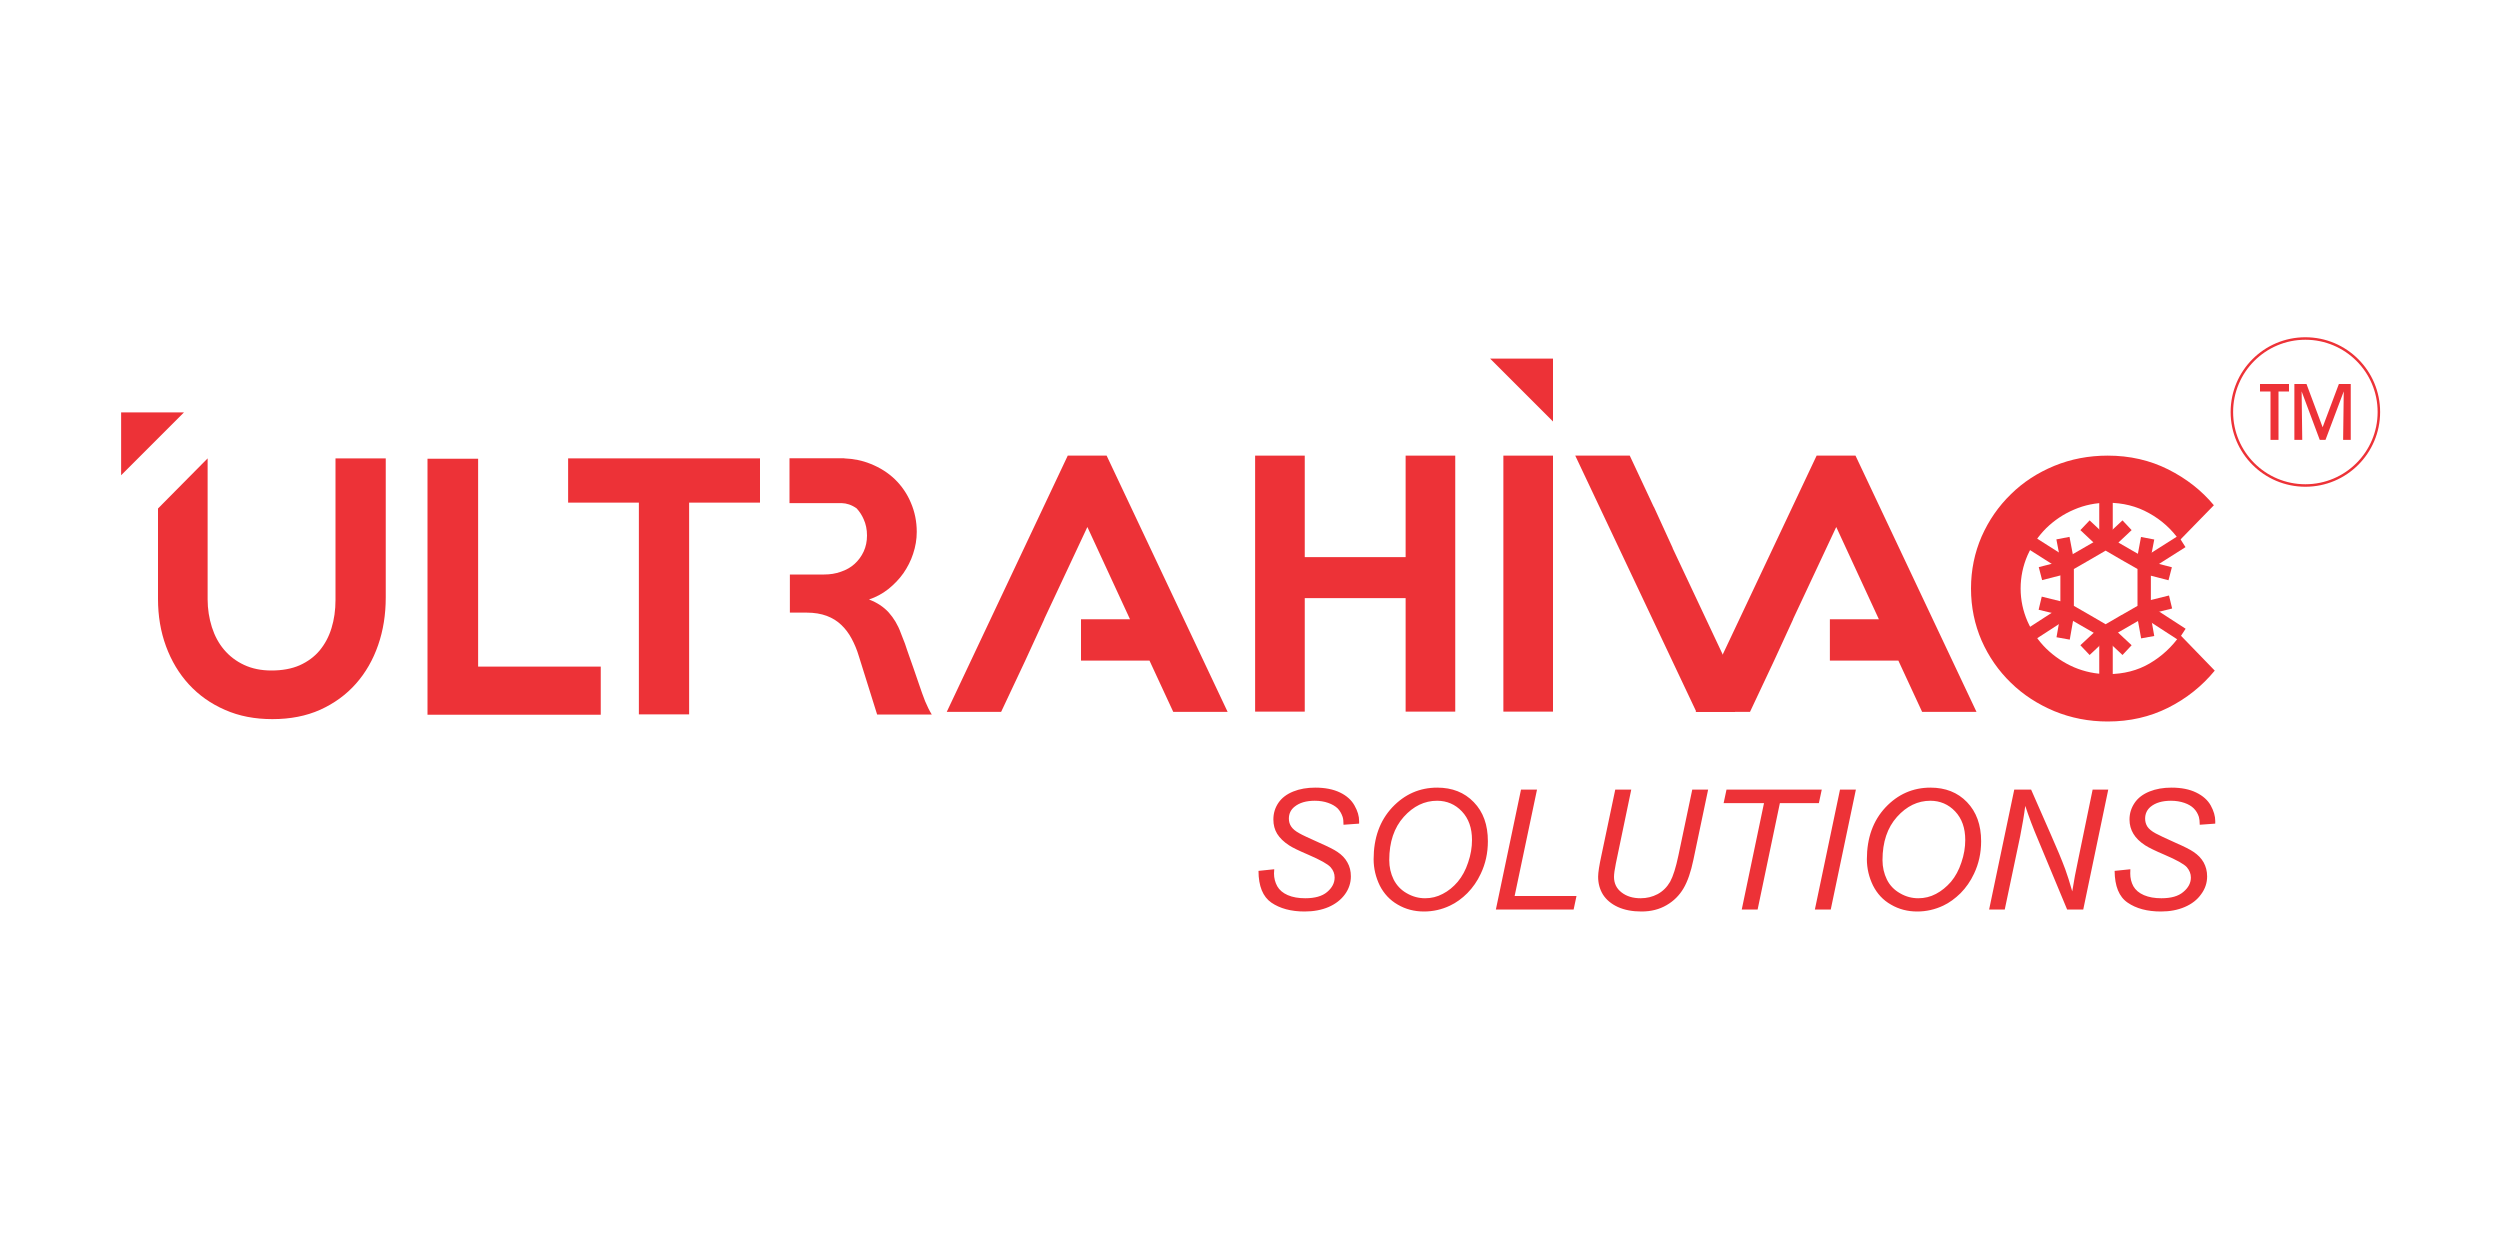 <?xml version="1.0" encoding="UTF-8"?>
<!DOCTYPE svg PUBLIC "-//W3C//DTD SVG 1.1//EN" "http://www.w3.org/Graphics/SVG/1.1/DTD/svg11.dtd">
<!-- Creator: CorelDRAW X7 -->
<svg xmlns="http://www.w3.org/2000/svg" xml:space="preserve" width="200mm" height="100mm" version="1.1" style="shape-rendering:geometricPrecision; text-rendering:geometricPrecision; image-rendering:optimizeQuality; fill-rule:evenodd; clip-rule:evenodd"
viewBox="0 0 20000 10000"
 xmlns:xlink="http://www.w3.org/1999/xlink">
 <defs>
  <style type="text/css">
   <![CDATA[
    .str0 {stroke:#ED3237;stroke-width:20}
    .fil2 {fill:none}
    .fil1 {fill:#ED3237}
    .fil3 {fill:#ED3237;fill-rule:nonzero}
    .fil0 {fill:#ED3237;fill-rule:nonzero}
   ]]>
  </style>
 </defs>
 <g id="Layer_x0020_1">
  <g id="_2492002622560">
   <path class="fil0" d="M16872 4297l154 89 0 0 154 89 27 16 0 31 0 178 0 178 0 30 -27 16 -154 89 0 0 -154 89 -27 16 -27 -16 -154 -89 0 0 -154 -89 -27 -16 0 -30 0 -178 0 -178 0 -31 27 -16 154 -89 0 0 154 -89 27 -15 27 15zm100 182l-127 -74 -127 74 0 0 -127 73 0 148 0 147 127 73 0 0 127 74 127 -74 1 0 127 -73 0 -147 0 -148 -128 -73 0 0z"/>
   <polygon class="fil0" points="16902,3985 16902,4338 16794,4338 16794,3985 "/>
   <polygon class="fil0" points="16717,4163 16868,4305 16795,4384 16643,4241 "/>
   <polygon class="fil0" points="17053,4241 16901,4384 16828,4305 16980,4163 "/>
   <polygon class="fil0" points="16794,5419 16794,5066 16902,5066 16902,5419 "/>
   <polygon class="fil0" points="16643,5162 16795,5020 16868,5098 16717,5240 "/>
   <polygon class="fil0" points="16980,5240 16828,5098 16901,5020 17053,5162 "/>
   <polygon class="fil0" points="16259,4285 16557,4474 16499,4565 16201,4376 "/>
   <polygon class="fil0" points="16310,4537 16512,4485 16538,4589 16337,4641 "/>
   <polygon class="fil0" points="16556,4295 16595,4500 16490,4519 16451,4315 "/>
   <polygon class="fil0" points="17484,4377 17186,4566 17128,4475 17426,4286 "/>
   <polygon class="fil0" points="17348,4642 17146,4590 17173,4486 17375,4538 "/>
   <polygon class="fil0" points="17234,4316 17195,4520 17090,4501 17128,4296 "/>
   <polygon class="fil0" points="17426,5120 17130,4928 17189,4838 17485,5030 "/>
   <polygon class="fil0" points="17129,5107 17092,4902 17198,4884 17234,5088 "/>
   <polygon class="fil0" points="17377,4868 17175,4918 17150,4814 17352,4764 "/>
   <polygon class="fil0" points="16201,5040 16498,4848 16556,4938 16260,5130 "/>
   <polygon class="fil0" points="16452,5098 16488,4893 16594,4912 16558,5117 "/>
   <polygon class="fil0" points="16334,4773 16536,4823 16511,4927 16309,4878 "/>
   <path class="fil1" d="M10068 6967l126 -13 -2 34c0,37 9,71 26,102 17,30 45,54 84,71 39,17 86,25 140,25 76,0 135,-16 175,-50 40,-34 60,-72 60,-116 0,-30 -10,-57 -32,-82 -22,-25 -81,-58 -178,-100 -75,-32 -127,-57 -154,-75 -43,-28 -75,-59 -96,-93 -20,-33 -30,-71 -30,-114 0,-49 13,-93 40,-133 27,-40 67,-70 119,-91 52,-21 111,-31 176,-31 78,0 144,13 198,39 54,26 92,61 116,104 25,44 37,85 37,125 0,4 0,11 0,20l-125 9c0,-27 -2,-48 -7,-63 -9,-27 -22,-49 -40,-68 -19,-18 -44,-33 -76,-44 -31,-11 -67,-17 -107,-17 -69,0 -123,16 -162,48 -30,24 -45,56 -45,95 0,24 6,45 19,64 12,18 34,37 66,54 22,13 76,38 161,76 68,30 116,54 142,72 35,23 62,51 80,84 19,33 28,70 28,112 0,52 -16,100 -47,143 -32,44 -76,78 -131,102 -56,24 -120,36 -192,36 -109,0 -197,-24 -266,-71 -68,-47 -103,-132 -103,-254zm921 -93c0,-171 50,-309 149,-415 99,-105 219,-158 360,-158 119,0 217,38 292,116 76,78 113,182 113,313 0,94 -19,180 -57,260 -28,60 -64,111 -107,155 -43,43 -90,77 -139,100 -65,31 -135,47 -208,47 -77,0 -147,-18 -210,-55 -63,-36 -111,-88 -144,-153 -32,-66 -49,-136 -49,-210zm125 7c0,56 12,108 35,155 24,47 59,84 105,110 47,27 95,40 147,40 49,0 96,-11 141,-35 45,-23 85,-56 120,-97 35,-42 63,-93 83,-154 21,-61 31,-121 31,-180 0,-96 -27,-172 -81,-229 -53,-56 -120,-85 -198,-85 -101,0 -190,43 -267,129 -77,86 -116,201 -116,346zm853 395l201 -959 128 0 -179 851 495 0 -23 108 -622 0zm955 -959l128 0 -123 590c-10,49 -15,85 -15,108 0,52 20,93 60,124 41,32 92,47 153,47 49,0 94,-11 136,-33 42,-23 75,-56 100,-99 24,-44 46,-114 66,-209l111 -528 127 0 -118 562c-20,96 -46,172 -79,228 -33,56 -78,101 -135,134 -58,34 -125,51 -201,51 -73,0 -136,-12 -189,-36 -52,-24 -92,-57 -119,-99 -26,-42 -39,-90 -39,-143 0,-34 9,-92 27,-174l110 -523zm1012 959l178 -851 -323 0 23 -108 762 0 -23 108 -312 0 -178 851 -127 0zm585 0l201 -959 127 0 -201 959 -127 0zm416 -402c0,-171 50,-309 149,-415 99,-105 219,-158 360,-158 119,0 217,38 292,116 75,78 113,182 113,313 0,94 -19,180 -57,260 -28,60 -64,111 -107,155 -44,43 -90,77 -139,100 -66,31 -135,47 -208,47 -77,0 -147,-18 -210,-55 -64,-36 -111,-88 -144,-153 -32,-66 -49,-136 -49,-210zm125 7c0,56 12,108 35,155 23,47 59,84 105,110 46,27 95,40 146,40 50,0 97,-11 142,-35 44,-23 84,-56 120,-97 35,-42 63,-93 83,-154 21,-61 31,-121 31,-180 0,-96 -27,-172 -81,-229 -53,-56 -120,-85 -198,-85 -101,0 -190,43 -267,129 -77,86 -116,201 -116,346zm853 395l201 -959 135 0 158 360c49,110 87,202 115,277 16,44 35,103 56,177 13,-81 28,-165 47,-251l116 -563 125 0 -200 959 -129 0 -231 -555c-42,-98 -76,-189 -104,-274 -9,72 -23,154 -41,245l-123 584 -125 0zm1004 -309l126 -13 -1 34c0,37 8,71 25,102 17,30 45,54 84,71 40,17 86,25 140,25 77,0 135,-16 175,-50 41,-34 61,-72 61,-116 0,-30 -11,-57 -32,-82 -22,-25 -81,-58 -179,-100 -75,-32 -126,-57 -154,-75 -43,-28 -75,-59 -95,-93 -20,-33 -31,-71 -31,-114 0,-49 14,-93 41,-133 27,-40 67,-70 119,-91 52,-21 110,-31 176,-31 78,0 144,13 197,39 54,26 93,61 117,104 24,44 36,85 36,125 0,4 0,11 0,20l-124 9c0,-27 -3,-48 -7,-63 -9,-27 -22,-49 -41,-68 -18,-18 -43,-33 -75,-44 -32,-11 -68,-17 -107,-17 -70,0 -124,16 -163,48 -29,24 -44,56 -44,95 0,24 6,45 18,64 12,18 34,37 66,54 23,13 77,38 161,76 69,30 116,54 142,72 35,23 62,51 81,84 18,33 28,70 28,112 0,52 -16,100 -48,143 -31,44 -75,78 -131,102 -56,24 -119,36 -191,36 -109,0 -198,-24 -266,-71 -69,-47 -103,-132 -104,-254z"/>
   <polygon class="fil1" points="6080,4021 5513,4021 5513,5715 5111,5715 5111,4021 4545,4021 4545,3667 6080,3667 "/>
   <path class="fil0" d="M7454 5716l-437 0 -146 -466c-15,-51 -35,-98 -58,-141 -23,-43 -51,-80 -83,-110 -32,-31 -71,-55 -116,-72 -46,-17 -99,-26 -160,-26l-135 0 0 -305 274 0c48,0 92,-7 134,-22 42,-14 79,-35 109,-62 31,-28 55,-61 73,-99 18,-39 27,-82 27,-129 0,-48 -9,-92 -27,-131 -14,-32 -33,-61 -56,-86 -41,-29 -81,-41 -119,-42l-418 0 0 -359 406 0 32 0 0 1c75,3 145,17 211,44 75,30 140,71 195,124 54,53 97,115 127,187 31,72 47,150 47,233 0,60 -10,118 -29,175 -18,56 -45,108 -78,156 -34,48 -75,90 -121,127 -47,37 -98,64 -154,83 64,24 117,59 158,104 40,45 73,99 96,163 12,29 23,58 34,87 9,29 20,59 31,91 11,31 23,66 36,102 12,37 27,78 42,122 19,56 36,105 52,145 17,40 34,75 53,106z"/>
   <path class="fil0" d="M3086 3667l0 1112c0,137 -20,264 -61,382 -41,118 -100,221 -178,309 -78,88 -173,157 -285,208 -112,50 -239,75 -383,75 -140,0 -266,-24 -379,-74 -113,-49 -209,-117 -289,-204 -79,-86 -140,-188 -183,-305 -43,-117 -64,-243 -64,-378l0 -724 397 -401 0 1128c0,78 12,152 34,222 22,69 54,129 97,180 43,51 96,92 160,122 64,30 137,45 219,45 88,0 163,-14 227,-42 64,-29 117,-68 159,-118 42,-51 74,-110 95,-179 21,-68 32,-143 32,-225l0 -1133 402 0zm1720 2051l-1386 0 0 -2048 405 0 0 1663 981 0 0 385z"/>
   <polygon class="fil1" points="9821,5695 9386,5695 9196,5285 8648,5285 8648,4954 9040,4954 8699,4216 8353,4954 8354,4954 8202,5285 8202,5285 8009,5695 7574,5695 8542,3645 8853,3645 "/>
   <polygon class="fil1" points="15812,5695 15377,5695 15187,5285 14639,5285 14639,4954 15031,4954 14690,4216 14344,4954 14345,4954 14193,5285 14193,5285 14000,5695 13565,5695 14533,3645 14844,3645 "/>
   <polygon class="fil1" points="13800,5275 13381,4385 13382,4385 13231,4055 13230,4055 13038,3645 12602,3645 13571,5695 13881,5695 "/>
   <path class="fil1" d="M11642 5693l-397 0 0 -908 -807 0 0 908 -397 0 0 -2048 397 0 0 812 807 0 0 -812 397 0 0 2048zm782 0l-397 0 0 -2048 397 0 0 2048z"/>
   <path class="fil1" d="M17718 5365c-102,124 -226,223 -373,297 -146,73 -307,110 -483,110 -152,0 -294,-28 -428,-83 -133,-56 -249,-131 -347,-227 -99,-96 -177,-208 -234,-337 -56,-129 -85,-268 -85,-417 0,-148 29,-287 85,-416 57,-129 135,-242 234,-338 98,-97 214,-172 347,-227 134,-55 276,-82 428,-82 176,0 337,37 483,110 147,74 268,169 366,287l-275 282c-63,-90 -144,-164 -244,-219 -100,-56 -210,-83 -330,-83 -95,0 -185,18 -270,55 -85,36 -158,86 -222,148 -63,63 -113,135 -150,218 -36,83 -55,172 -55,265 0,93 19,180 55,263 37,83 87,156 150,218 64,62 137,112 222,149 85,36 175,55 270,55 127,0 239,-29 336,-86 97,-57 179,-133 244,-227l276 285z"/>
   <polygon class="fil1" points="969,3299 1472,3299 969,3802 "/>
   <polygon class="fil1" points="12424,2869 11921,2869 12424,3372 "/>
   <circle class="fil2 str0" cx="18443" cy="3296" r="588"/>
   <polygon class="fil3" points="18228,3519 18164,3519 18164,3132 18080,3132 18080,3072 18312,3072 18312,3132 18228,3132 "/>
   <polygon id="1" class="fil3" points="18418,3519 18355,3519 18355,3072 18452,3072 18581,3418 18711,3072 18806,3072 18806,3519 18745,3519 18750,3131 18604,3519 18558,3519 18413,3131 "/>
  </g>
 </g>
</svg>
